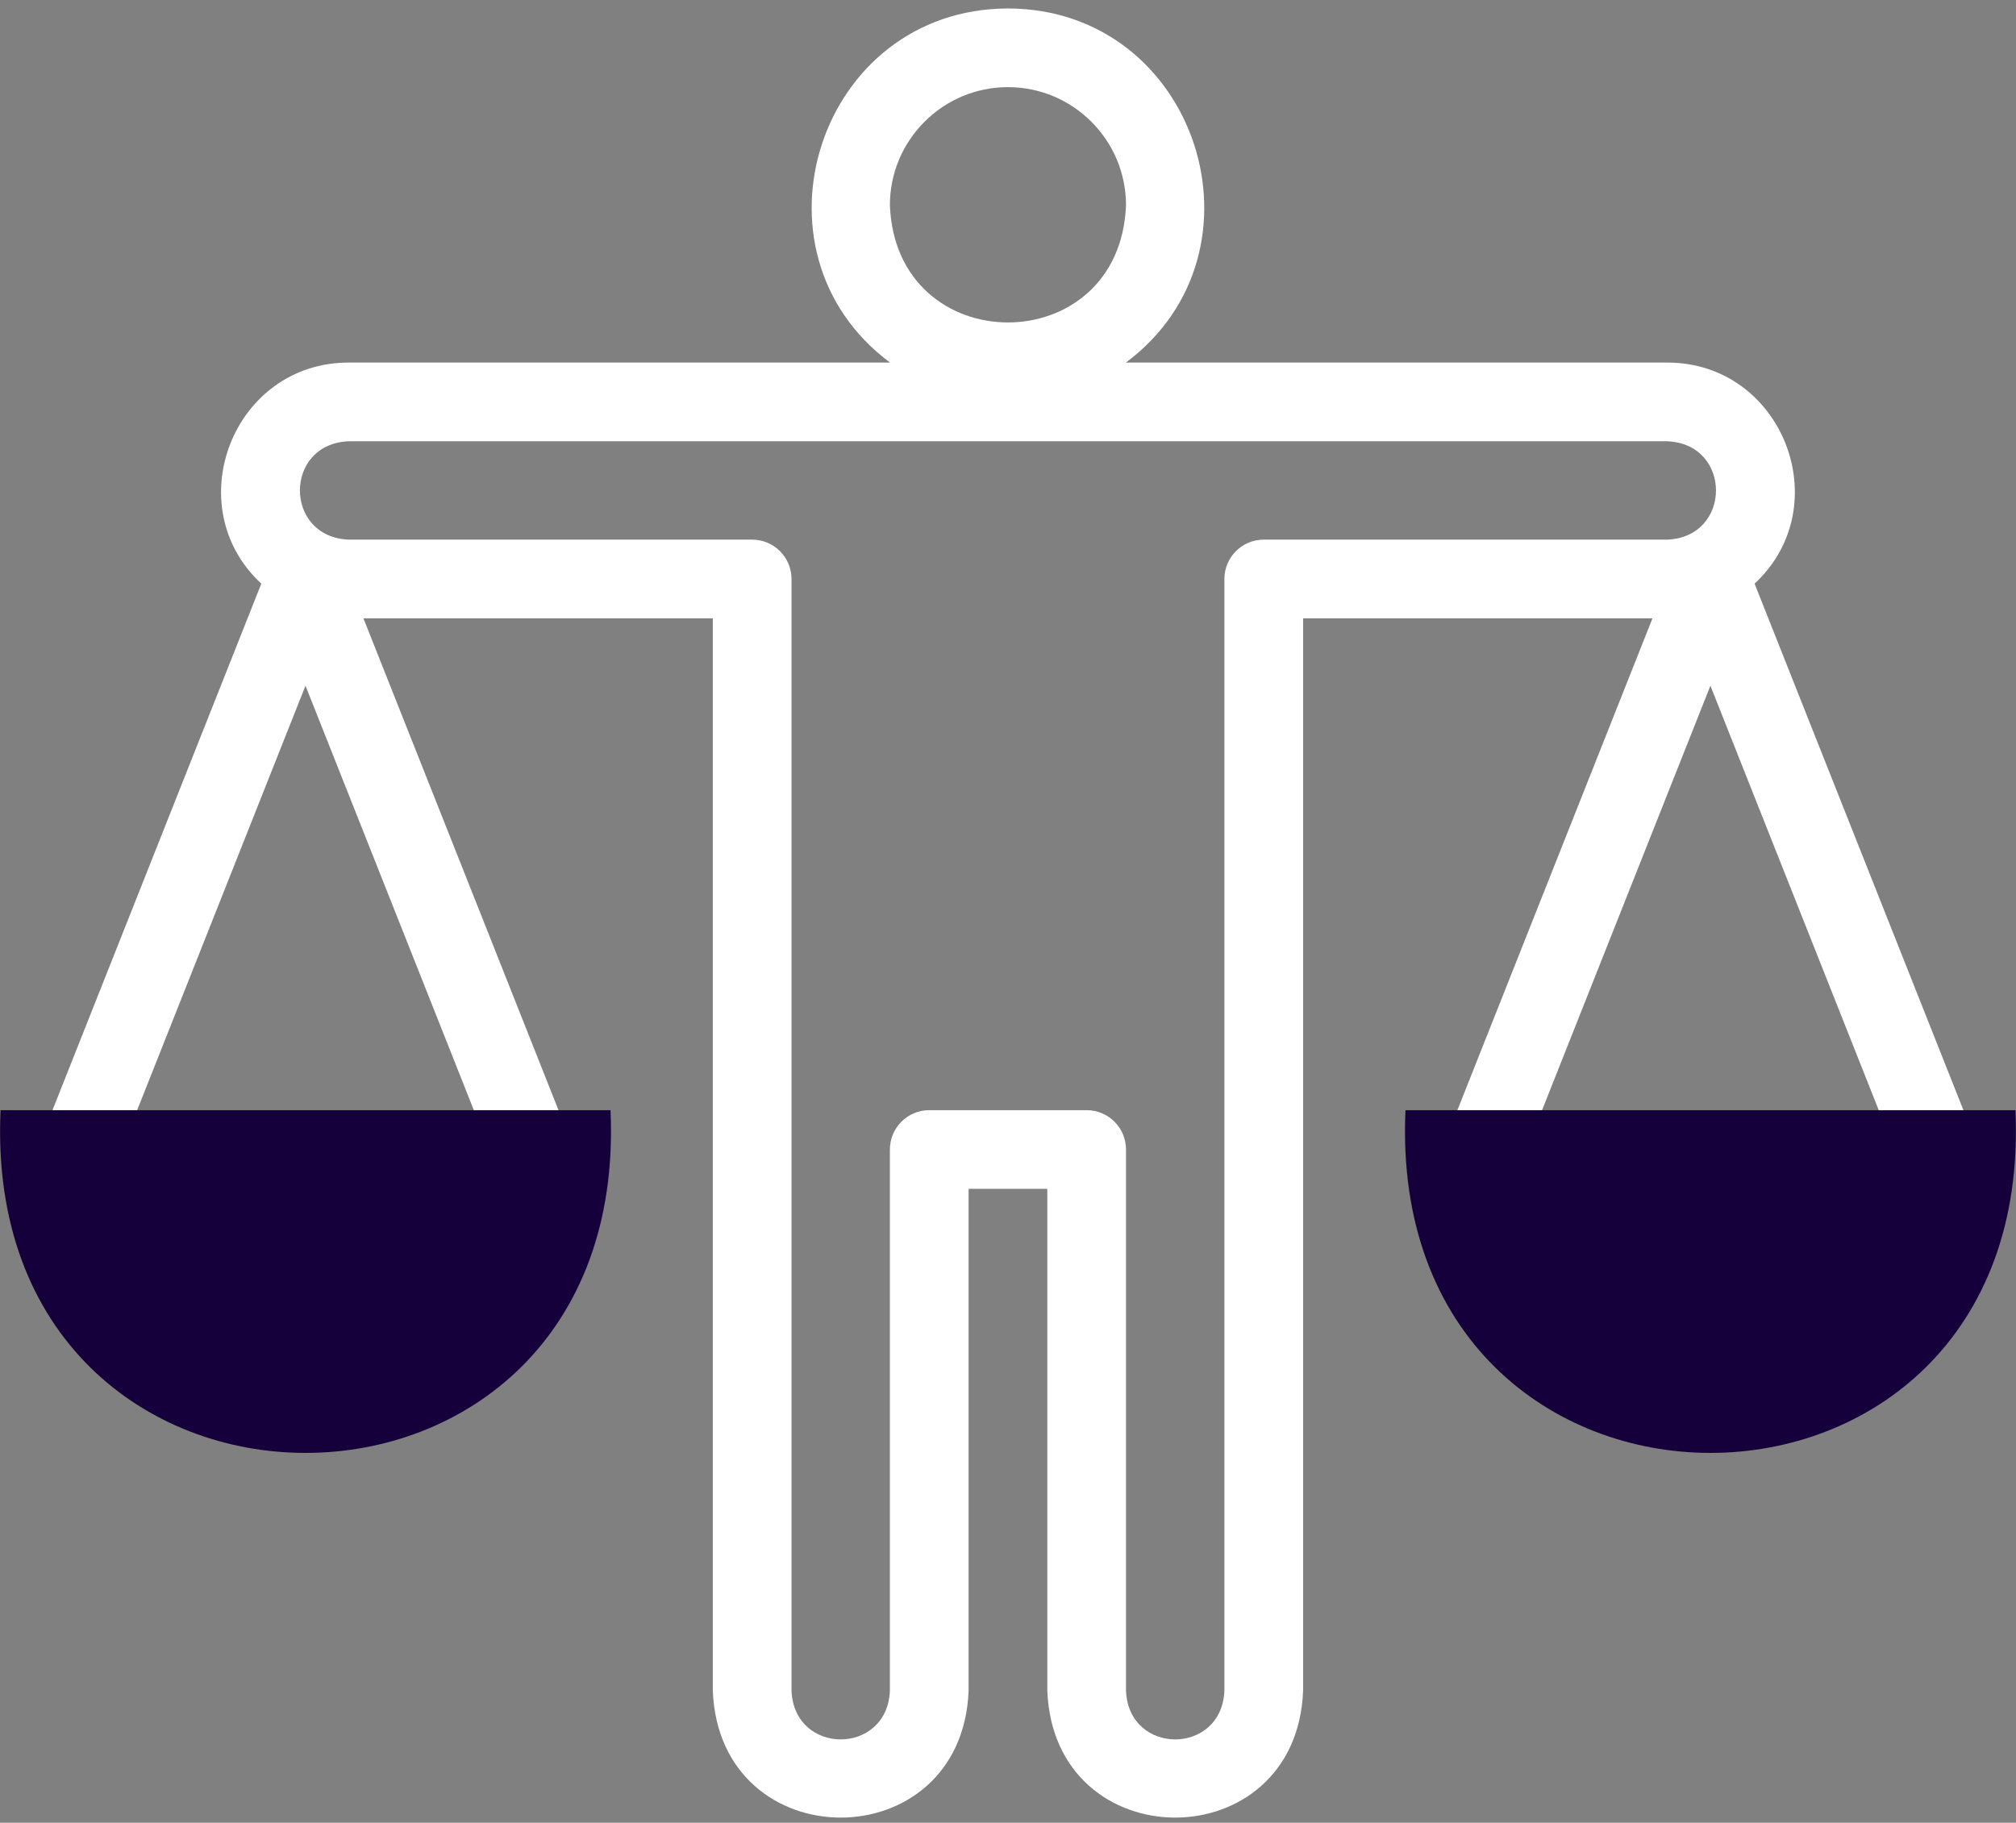 <svg width="94" height="85" viewBox="0 0 94 85" fill="none" xmlns="http://www.w3.org/2000/svg">
<rect x="0" y="0" width="94" height="85" fill="#808080" stroke="none"/>
<path d="M92.008 52.93L81.811 27.218C85.72 23.593 83.123 16.9 77.733 16.908H52.497C59.471 11.71 55.812 0.413 46.998 0.394C38.184 0.413 34.525 11.712 41.499 16.908H16.263C10.87 16.901 8.277 23.595 12.184 27.218L1.988 52.93C1.615 53.872 2.075 54.938 3.017 55.312C3.96 55.685 5.026 55.224 5.399 54.283L14.244 31.977L23.09 54.283C23.463 55.234 24.554 55.683 25.472 55.312C26.414 54.938 26.874 53.872 26.501 52.93L16.946 28.835L33.236 28.835V78.837C33.537 86.739 44.865 86.733 45.163 78.837V55.441H48.833V78.837C49.134 86.739 60.462 86.733 60.76 78.837V28.835L77.05 28.835L67.495 52.93C67.121 53.872 67.582 54.938 68.524 55.312C69.466 55.685 70.532 55.224 70.906 54.283L79.751 31.977L88.596 54.283C88.969 55.234 90.06 55.683 90.978 55.312C91.921 54.938 92.381 53.872 92.008 52.93ZM46.998 4.063C50.033 4.063 52.502 6.533 52.502 9.568C52.226 16.861 41.769 16.859 41.493 9.568C41.493 6.533 43.963 4.063 46.998 4.063ZM58.925 25.165C57.911 25.165 57.09 25.987 57.09 27V78.837C56.974 81.876 52.617 81.874 52.502 78.837V53.606C52.502 52.593 51.681 51.772 50.668 51.772H43.328C42.314 51.772 41.493 52.593 41.493 53.606V78.837C41.377 81.876 37.02 81.874 36.906 78.837V27C36.906 25.987 36.084 25.165 35.071 25.165L16.263 25.165C13.223 25.049 13.226 20.692 16.263 20.578H77.733C80.772 20.693 80.77 25.05 77.733 25.165L58.925 25.165Z" fill="white"/>
<path fill-rule="evenodd" clip-rule="evenodd" d="M0.026 51.772H28.467C29.424 73.089 -0.936 73.076 0.026 51.772ZM65.533 51.772H93.974C94.93 73.089 64.571 73.076 65.533 51.772Z" fill="#16003B"/>
</svg>

